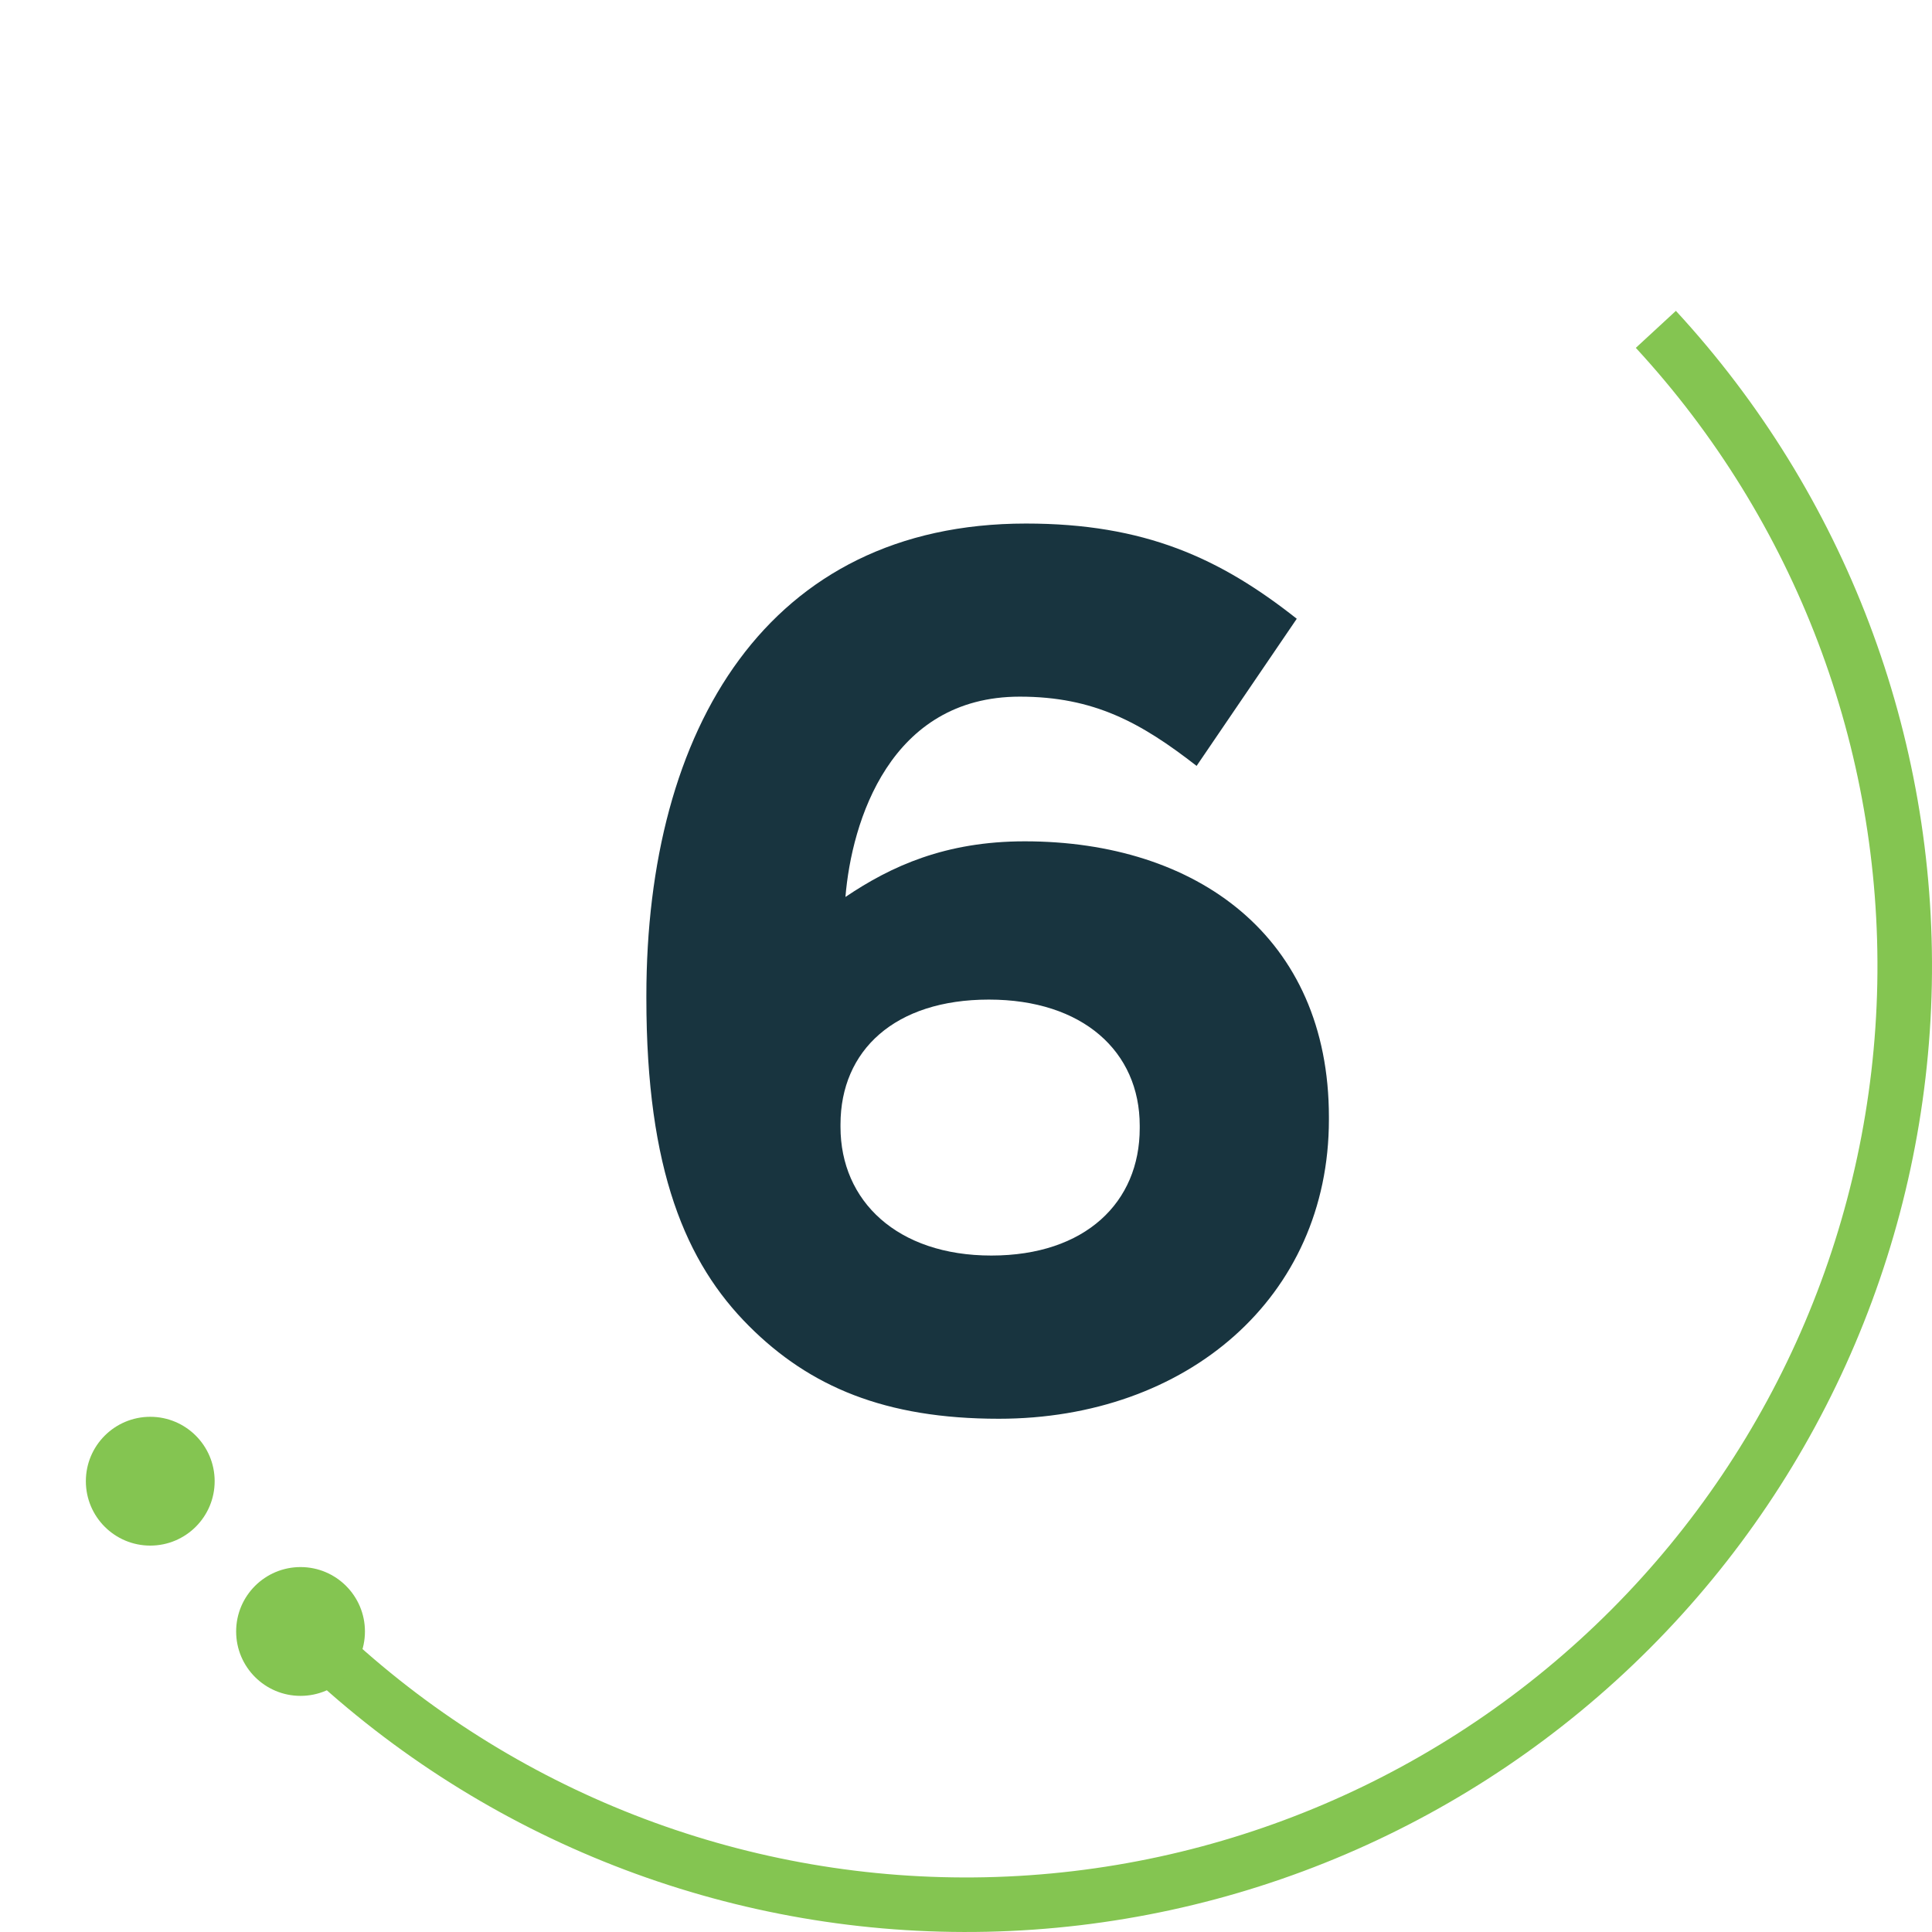 <?xml version="1.0" encoding="UTF-8"?> <svg xmlns="http://www.w3.org/2000/svg" width="150" height="150" viewBox="0 0 150 150" fill="none"> <path d="M24.252 130.223C38.505 143.321 57.27 150.401 76.622 149.982C95.975 149.564 114.416 141.679 128.089 127.977C141.762 114.275 149.608 95.817 149.986 76.464C150.363 57.11 143.244 38.36 130.116 24.135L127.004 27.007C139.391 40.429 146.108 58.12 145.752 76.381C145.396 94.642 137.993 112.057 125.092 124.986C112.191 137.914 94.79 145.354 76.531 145.749C58.271 146.144 40.565 139.464 27.117 127.106L24.252 130.223Z" fill="#84C551"></path> <circle cx="23.334" cy="126.667" r="5" fill="#84C551"></circle> <circle cx="11.666" cy="115" r="5" fill="#84C551"></circle> <path d="M77.544 110.152C92.136 110.152 103.176 100.744 103.176 86.92V86.728C103.176 72.712 92.904 65.32 79.56 65.32C73.416 65.32 69.192 67.24 65.64 69.64C66.12 63.784 69.096 54.088 79.176 54.088C84.936 54.088 88.584 56.104 92.904 59.464L100.68 48.04C94.728 43.336 88.872 40.648 79.656 40.648C59.592 40.648 50.184 56.584 50.184 77.32V77.512C50.184 90.856 53.256 98.056 58.152 102.952C62.856 107.656 68.712 110.152 77.544 110.152ZM76.968 97.48C69.672 97.48 65.256 93.256 65.256 87.496V87.304C65.256 81.544 69.48 77.608 76.776 77.608C84.072 77.608 88.488 81.64 88.488 87.4V87.592C88.488 93.352 84.264 97.48 76.968 97.48Z" fill="#18343F"></path> </svg> 